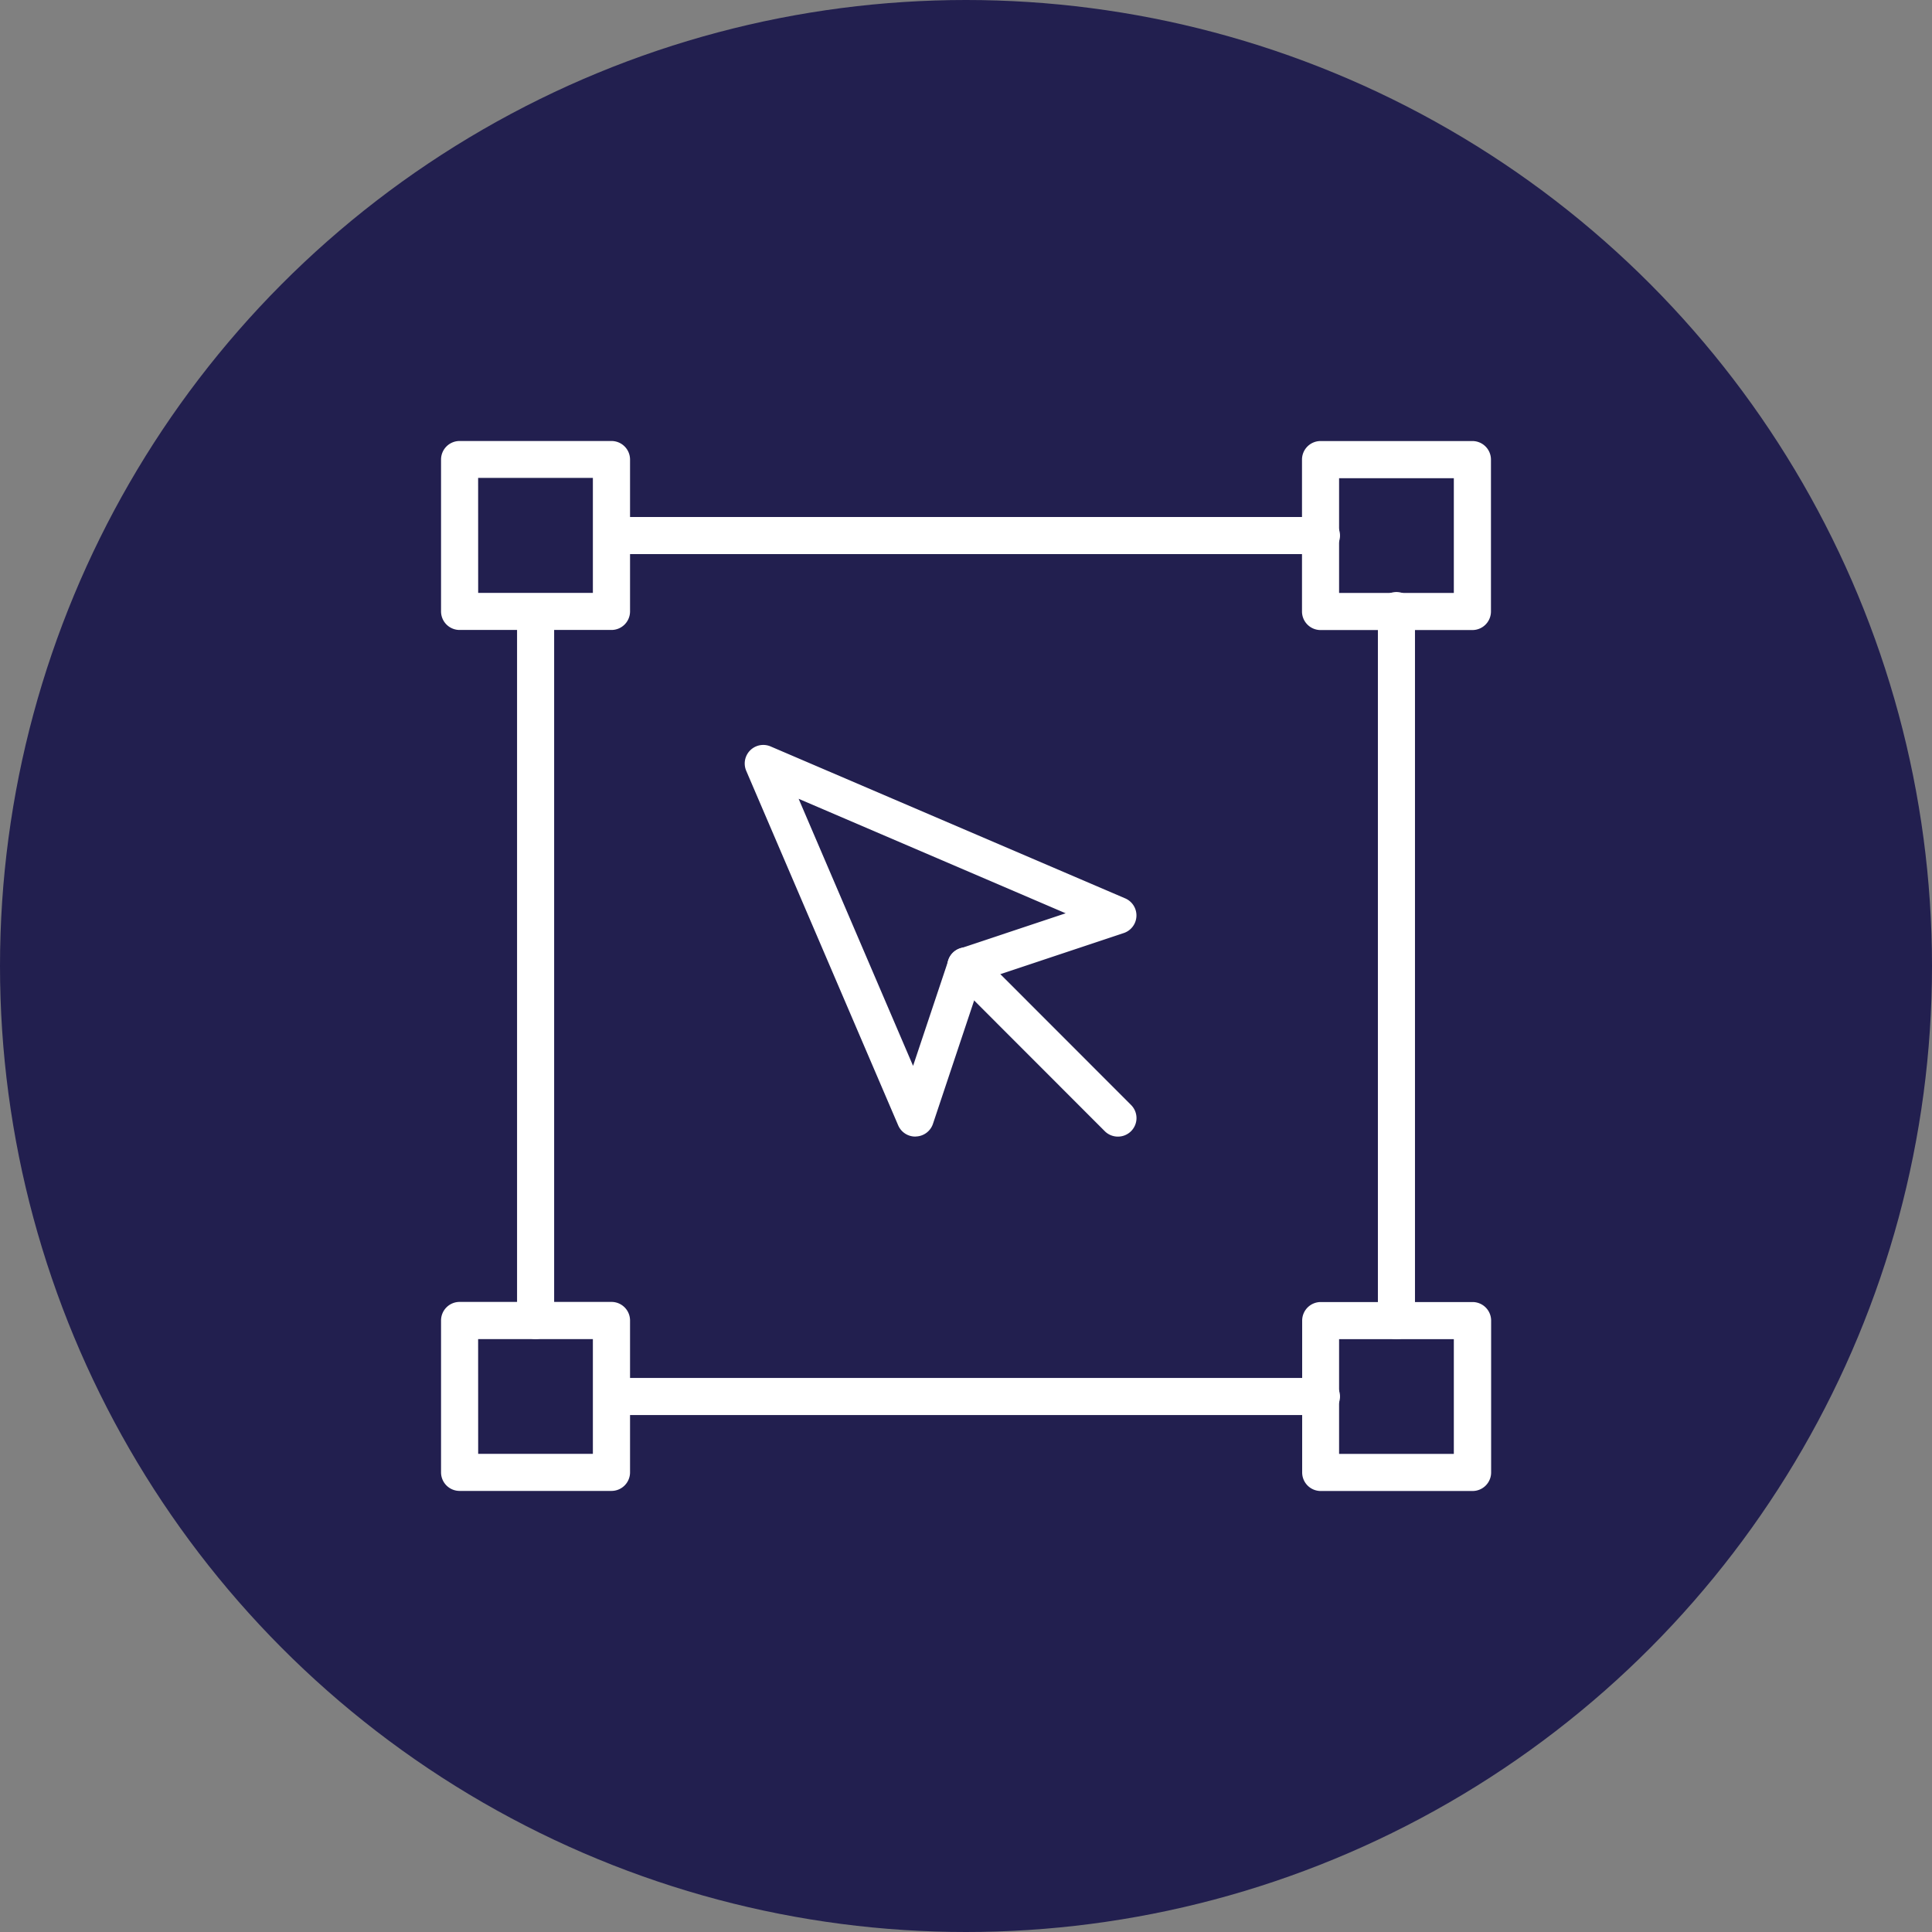 <svg xmlns="http://www.w3.org/2000/svg" width="46" height="46"><rect width="100%" height="100%" fill="#808080" stroke="none"/><g transform="translate(-432 -80.986)"><circle data-name="楕円形 408" cx="23" cy="23" r="23" transform="translate(432 80.986)" fill="#221f4f"/><g data-name="グループ 705" fill="#fff"><path data-name="パス 7705" d="M446.559 95.985h-3.616a.442.442 0 01-.442-.442v-3.615a.442.442 0 01.442-.442h3.616a.442.442 0 01.442.442v3.615a.442.442 0 01-.442.442zm-3.174-.883h2.731v-2.737h-2.732z"/><path data-name="パス 7706" d="M463.441 94.179H446.56a.442.442 0 010-.883h16.882a.442.442 0 110 .883z"/><path data-name="パス 7707" d="M444.753 112.868a.442.442 0 01-.442-.442V95.543a.442.442 0 01.883 0v16.884a.442.442 0 01-.441.441z"/><path data-name="パス 7708" d="M465.249 112.871a.442.442 0 01-.442-.442V95.545a.442.442 0 11.883 0v16.884a.442.442 0 01-.441.442z"/><path data-name="パス 7709" d="M463.441 114.678H446.56a.442.442 0 010-.883h16.882a.442.442 0 110 .883z"/><path data-name="パス 7710" d="M446.559 116.484h-3.616a.442.442 0 01-.442-.442v-3.616a.442.442 0 01.442-.442h3.616a.442.442 0 01.442.442v3.616a.442.442 0 01-.442.442zm-3.174-.883h2.731v-2.732h-2.732z"/><path data-name="パス 7711" d="M467.057 95.987h-3.615a.442.442 0 01-.442-.442v-3.616a.442.442 0 01.442-.442h3.615a.442.442 0 01.442.442v3.616a.442.442 0 01-.442.442zm-3.174-.883h2.732v-2.732h-2.732z"/><path data-name="パス 7712" d="M467.057 116.486h-3.615a.442.442 0 01-.438-.442v-3.615a.442.442 0 01.442-.442h3.615a.442.442 0 01.442.442v3.615a.442.442 0 01-.446.442zm-3.174-.883h2.732v-2.732h-2.732z"/><path data-name="パス 7713" d="M453.791 108.047a.441.441 0 01-.406-.268l-3.618-8.441a.442.442 0 01.58-.58l8.444 3.618a.442.442 0 01-.034.825l-3.406 1.135-1.138 3.409a.442.442 0 01-.4.3zm-2.776-8.042l2.725 6.359.841-2.517a.442.442 0 01.279-.279l2.513-.837z"/><path data-name="パス 7714" d="M458.616 108.048a.44.44 0 01-.312-.129l-3.615-3.618a.442.442 0 11.625-.625l3.615 3.618a.441.441 0 01-.312.754z"/></g></g></svg>